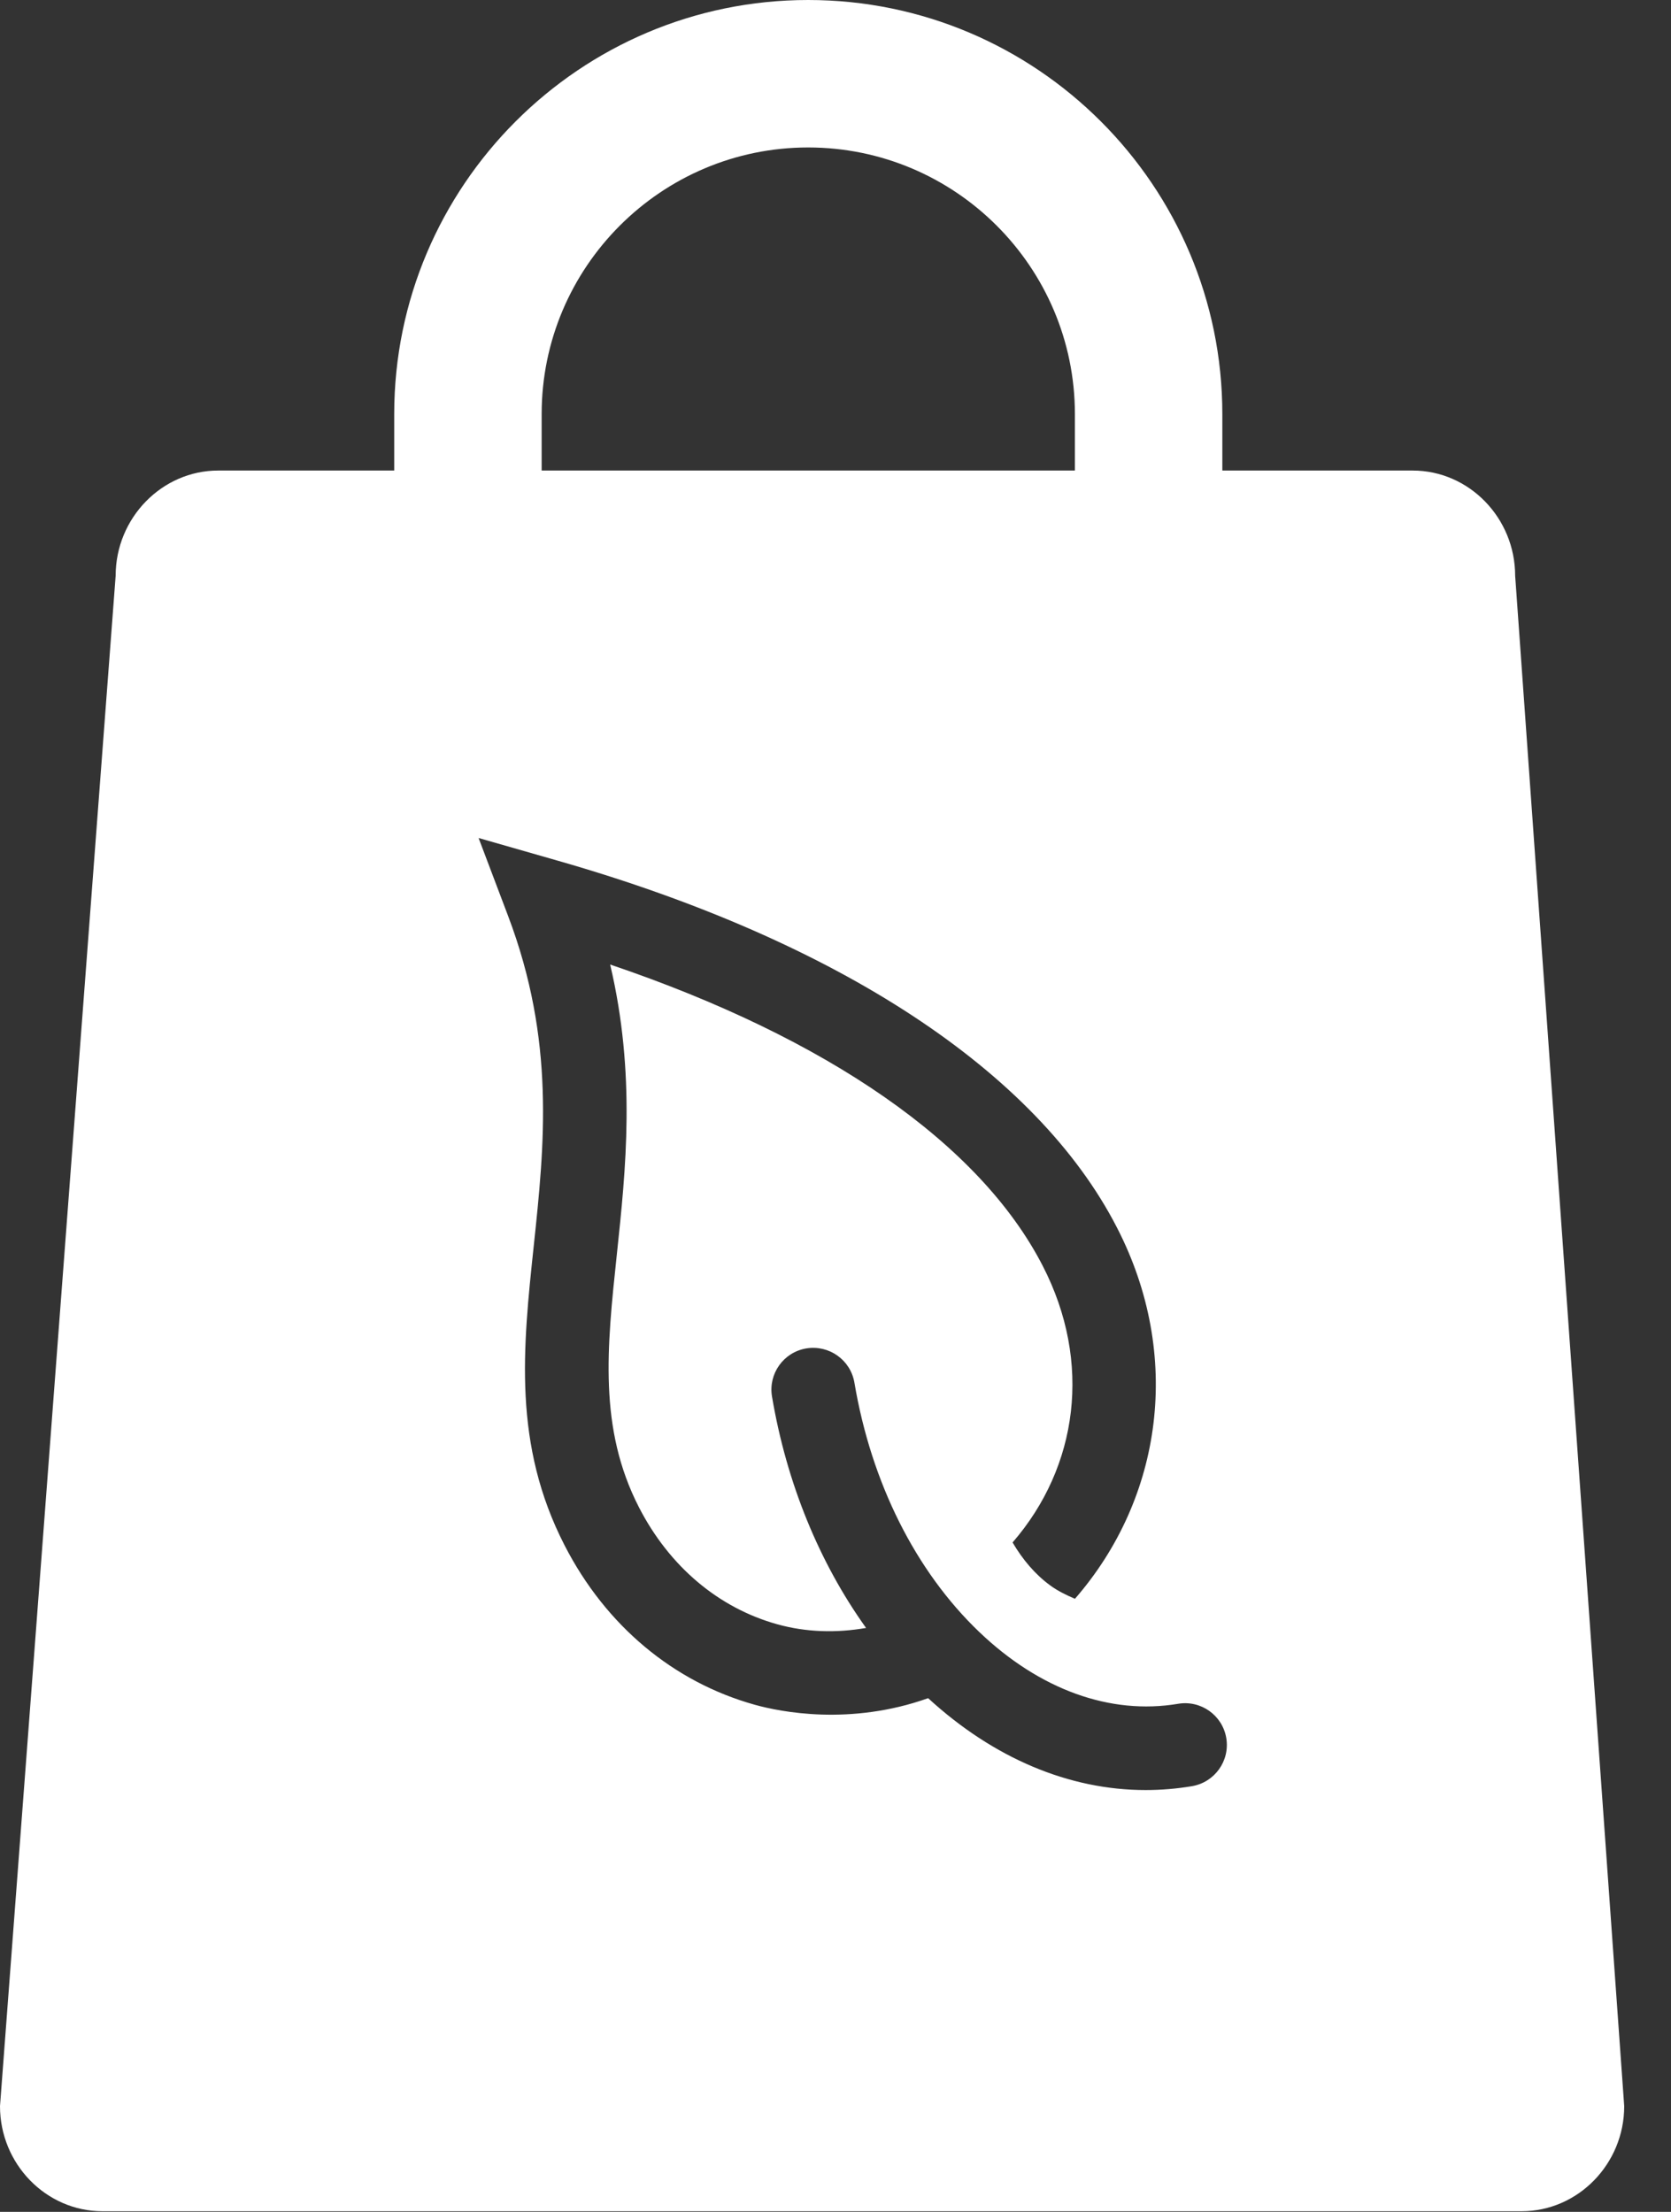 <?xml version="1.0" encoding="UTF-8" standalone="no"?>
<!DOCTYPE svg PUBLIC "-//W3C//DTD SVG 1.1//EN" "http://www.w3.org/Graphics/SVG/1.1/DTD/svg11.dtd">
<svg width="100%" height="100%" viewBox="0 0 34 45" version="1.1" xmlns="http://www.w3.org/2000/svg" xmlns:xlink="http://www.w3.org/1999/xlink" xml:space="preserve" xmlns:serif="http://www.serif.com/" style="fill-rule:evenodd;clip-rule:evenodd;stroke-linejoin:round;stroke-miterlimit:2;">
    <rect x="0" y="0" width="34" height="45" fill="#333333" stroke="none"/>
    <g transform="matrix(1,0,0,1,-300.548,-136.741)">
        <path d="M324.802,173.08C324.488,173.133 324.172,173.159 323.857,173.159C322.301,173.159 320.764,172.511 319.433,171.29C317.844,171.856 316.421,171.567 315.91,171.425C314.25,170.963 312.875,169.813 312.038,168.185C310.979,166.126 311.188,164.166 311.408,162.09C311.625,160.04 311.85,157.919 310.886,155.375L310.286,153.79L311.916,154.257C317.609,155.89 321.644,158.54 323.276,161.718C324.608,164.304 324.21,167.212 322.42,169.268C322.246,169.193 322.074,169.111 321.917,168.996C321.612,168.773 321.358,168.474 321.151,168.122C322.485,166.583 322.774,164.455 321.765,162.496C320.489,160.013 317.391,157.864 312.963,156.364C313.488,158.596 313.283,160.527 313.098,162.27C312.897,164.164 312.724,165.8 313.549,167.407C314.167,168.609 315.167,169.454 316.365,169.787C316.953,169.95 317.564,169.966 318.17,169.861C317.219,168.533 316.553,166.913 316.256,165.153C316.178,164.69 316.49,164.252 316.953,164.174C317.419,164.098 317.854,164.409 317.933,164.871C318.275,166.903 319.177,168.705 320.473,169.943C321.703,171.119 323.143,171.636 324.519,171.404C324.982,171.326 325.421,171.637 325.499,172.1C325.577,172.563 325.265,173.001 324.802,173.08ZM311.569,145.166C311.569,142.174 314.002,139.741 316.992,139.741C319.985,139.741 322.419,142.174 322.419,145.166L322.419,146.314L311.569,146.314L311.569,145.166ZM331.377,148.456C331.377,147.277 330.438,146.314 329.292,146.314L325.419,146.314L325.419,145.166C325.419,140.521 321.639,136.741 316.992,136.741C312.348,136.741 308.569,140.521 308.569,145.166L308.569,146.314L304.987,146.314C303.845,146.314 302.901,147.277 302.901,148.456L300.548,179.59C300.548,180.765 301.484,181.728 302.633,181.728L331.508,181.728C332.656,181.728 333.596,180.765 333.596,179.59L331.377,148.456Z" style="fill:white;fill-rule:nonzero;"/>
    </g>
</svg>
